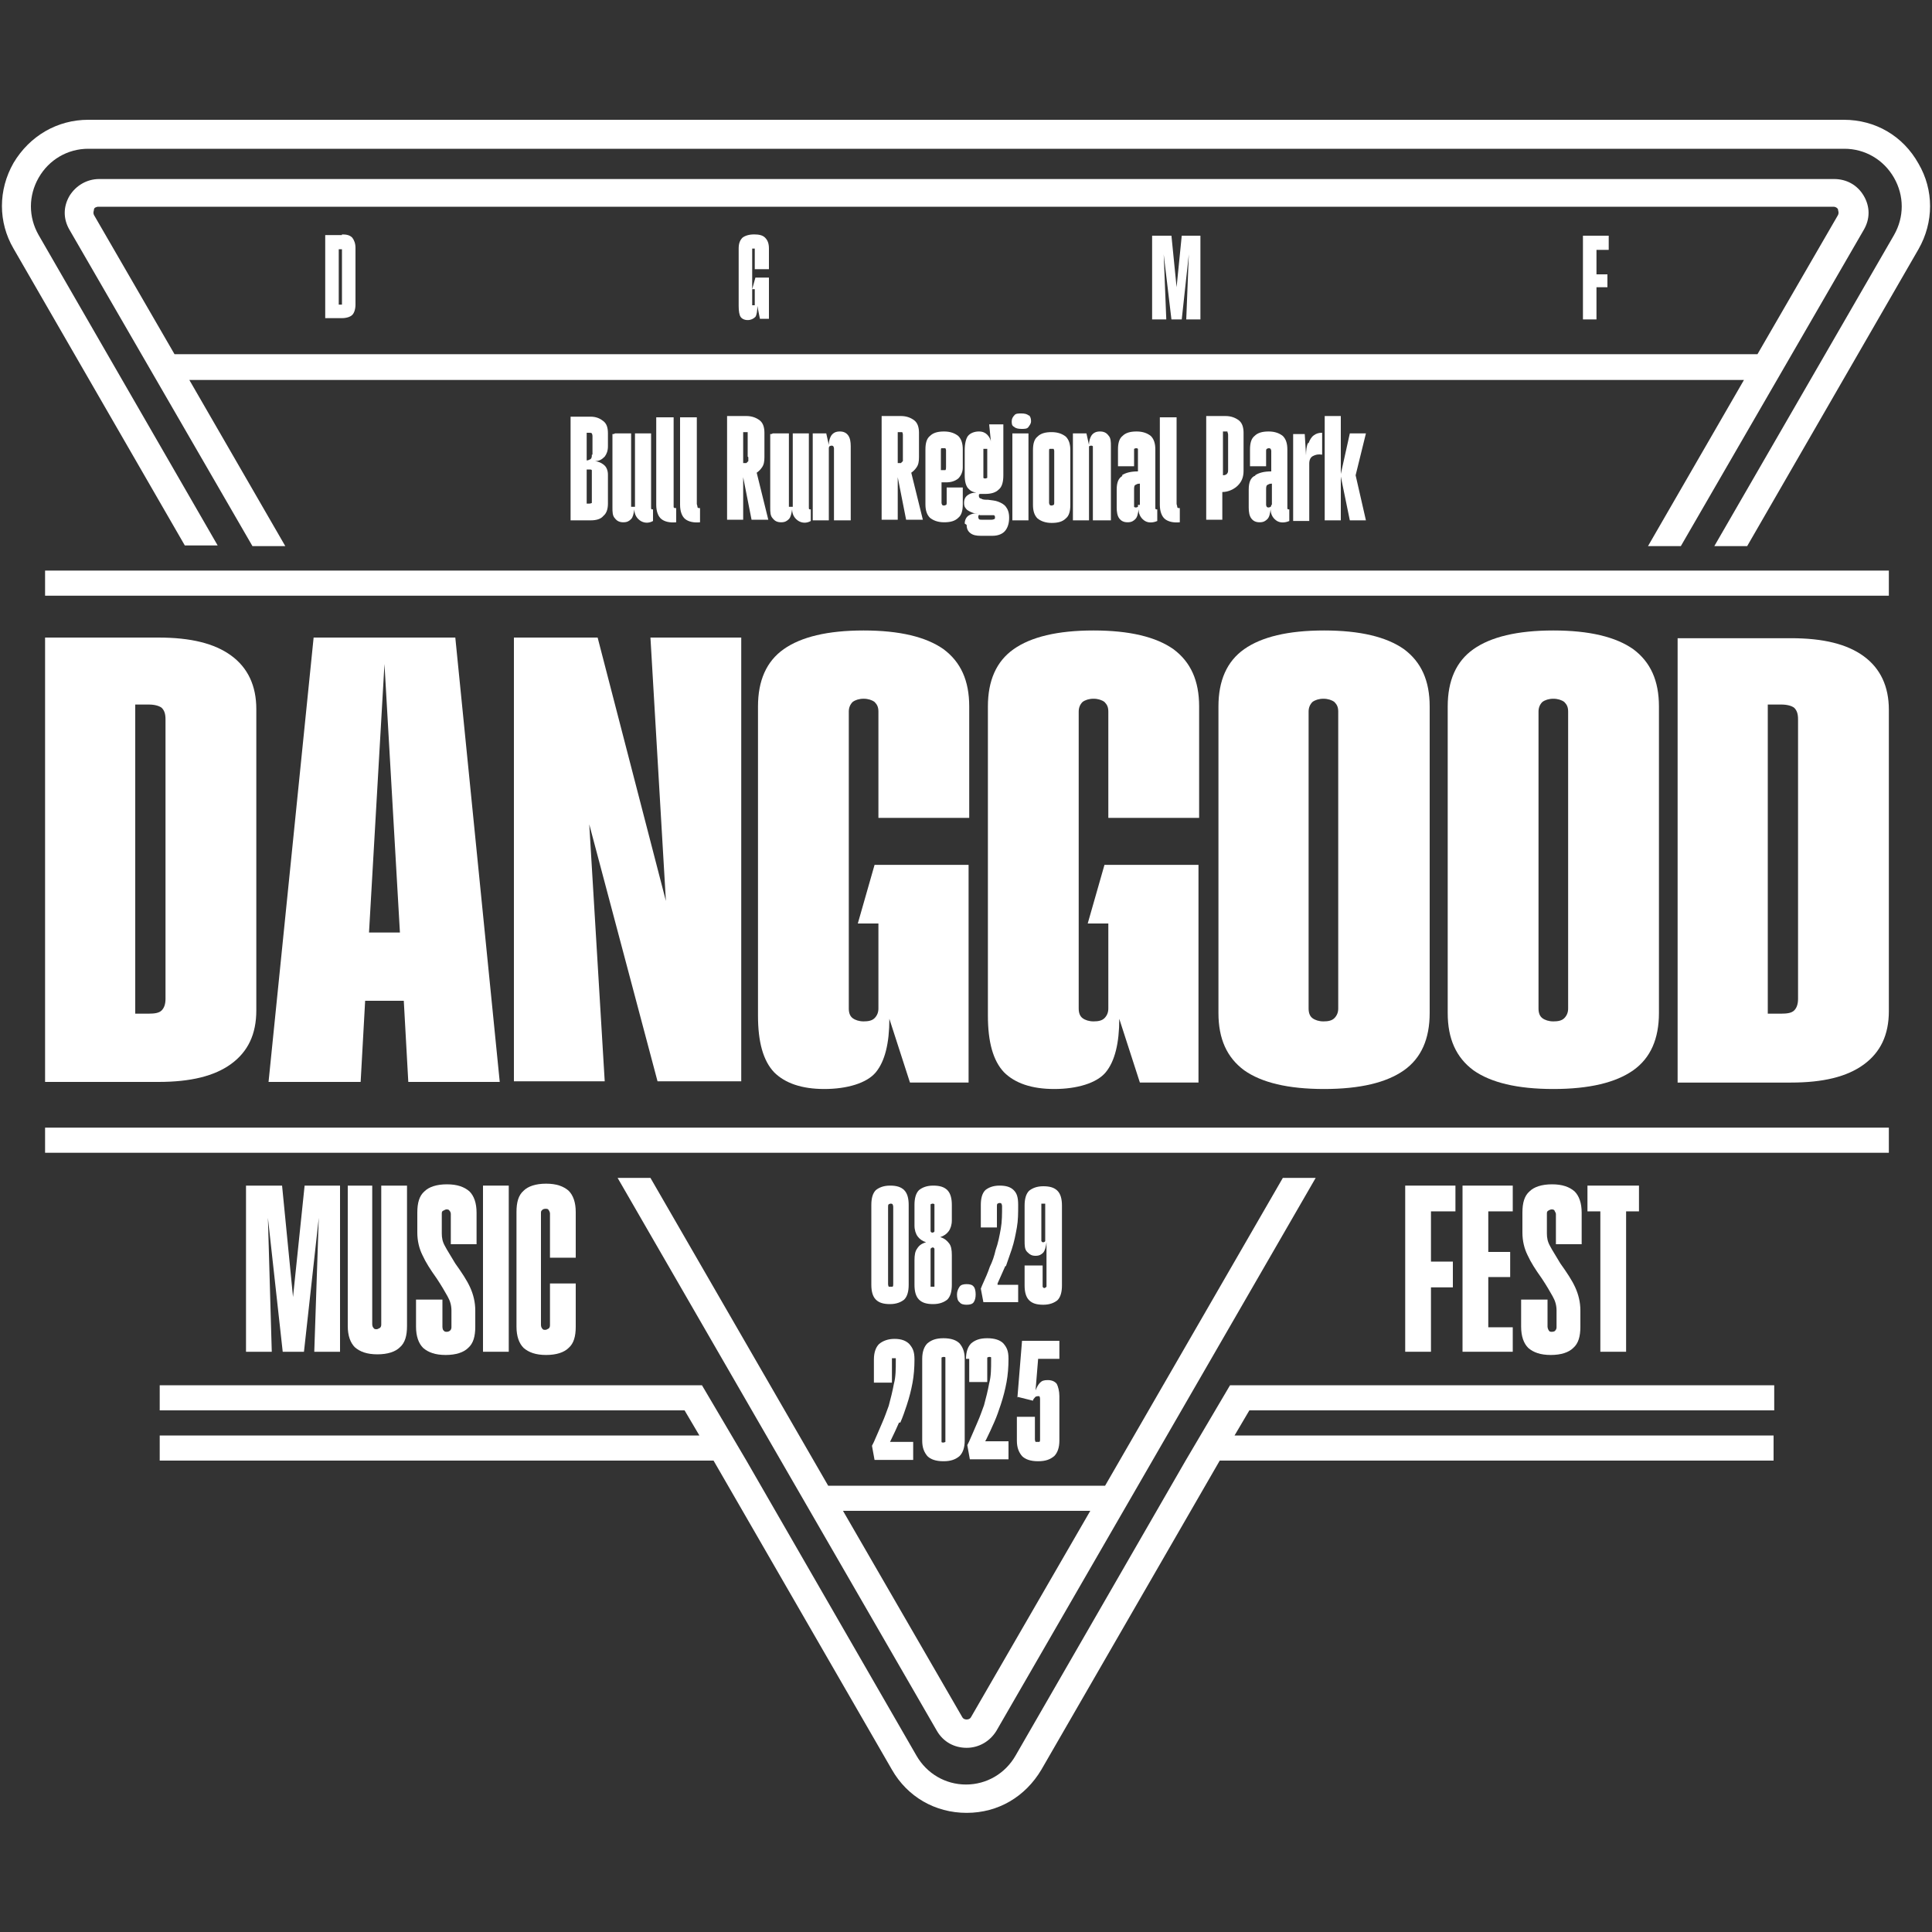 <?xml version="1.0" encoding="UTF-8"?>
<svg id="Layer_1" data-name="Layer 1" xmlns="http://www.w3.org/2000/svg" version="1.1" viewBox="0 0 300 300">
  <rect x="0" y="0" width="300" height="300" fill="#333333" stroke="none"/>
  <defs>
    <style>
      .cls-1 {
        fill: #fff;
        stroke-width: 0px;
      }
    </style>
  </defs>
  <path class="cls-1" d="M39.8,156.9v-46.8c0-3.6-1.3-6.4-3.9-8.3-2.6-1.9-6.3-2.8-11.3-2.8H7v69h17.6c5,0,8.7-.9,11.3-2.8,2.6-1.9,3.9-4.6,3.9-8.3ZM25.7,155.1c0,.8-.2,1.4-.6,1.8-.4.4-1.1.5-2,.5h-2.1v-48h2.1c.9,0,1.6.2,2,.5.4.4.6.9.6,1.8v43.4Z"/>
  <path class="cls-1" d="M62.7,155.4l.7,12.6h14.2l-6.9-69h-22l-7,69h14.3l.7-12.6h6ZM59.7,103.1l2.4,41.7h-4.8l2.4-41.7Z"/>
  <polygon class="cls-1" points="79.8 99 79.8 167.9 93.9 167.9 91.5 128 102.1 167.9 115.1 167.9 115.1 99 101 99 103.4 139.9 92.8 99 79.8 99"/>
  <path class="cls-1" d="M150.5,127h0v-17.3c0-4-1.3-6.9-4-8.9-2.7-1.9-6.8-2.9-12.4-2.9s-9.7,1-12.4,2.9c-2.7,1.9-4,4.9-4,8.9v48c0,4.1.8,7,2.5,8.8,1.7,1.7,4.3,2.6,7.8,2.6s6.6-.9,8-2.6c1.4-1.7,2.1-4.5,2.1-8.3l3.2,9.9h9.1v-33.8h-14.6l-2.6,9.1h3.2v13.2c0,.6-.2,1.1-.6,1.5s-1,.5-1.7.5-1.3-.2-1.7-.5c-.4-.3-.6-.8-.6-1.5v-46.1c0-.6.2-1.1.6-1.5.4-.3,1-.5,1.7-.5s1.3.2,1.7.5c.4.4.6.8.6,1.5v16.5h14Z"/>
  <path class="cls-1" d="M186.2,127h0v-17.3c0-4-1.3-6.9-4-8.9-2.7-1.9-6.8-2.9-12.4-2.9s-9.7,1-12.4,2.9c-2.7,1.9-4,4.9-4,8.9v48c0,4.1.8,7,2.5,8.8,1.7,1.7,4.3,2.6,7.8,2.6s6.6-.9,8-2.6c1.4-1.7,2.1-4.5,2.1-8.3l3.2,9.9h9.1v-33.8h-14.6l-2.6,9.1h3.2v13.2c0,.6-.2,1.1-.6,1.5s-1,.5-1.7.5-1.3-.2-1.7-.5c-.4-.3-.6-.8-.6-1.5v-46.1c0-.6.2-1.1.6-1.5.4-.3,1-.5,1.7-.5s1.3.2,1.7.5c.4.4.6.8.6,1.5v16.5h14Z"/>
  <path class="cls-1" d="M205.6,169.1c5.6,0,9.7-1,12.4-2.9,2.7-1.9,4-4.9,4-8.9v-47.6c0-4-1.3-6.9-4-8.9-2.7-1.9-6.8-2.9-12.4-2.9s-9.7,1-12.4,2.9c-2.7,1.9-4,4.9-4,8.9v47.6c0,4,1.3,6.9,4,8.9,2.7,1.9,6.8,2.9,12.4,2.9ZM203.2,110.5c0-.6.2-1.1.6-1.5.4-.3,1-.5,1.7-.5s1.3.2,1.7.5c.4.4.6.8.6,1.5v46.1c0,.6-.2,1.1-.6,1.5-.4.4-1,.5-1.7.5s-1.3-.2-1.7-.5c-.4-.3-.6-.8-.6-1.5v-46.1Z"/>
  <path class="cls-1" d="M241.2,169.1c5.6,0,9.7-1,12.4-2.9,2.7-1.9,4-4.9,4-8.9v-47.6c0-4-1.3-6.9-4-8.9-2.7-1.9-6.8-2.9-12.4-2.9s-9.7,1-12.4,2.9-4,4.9-4,8.9v47.6c0,4,1.3,6.9,4,8.9,2.7,1.9,6.8,2.9,12.4,2.9ZM238.9,110.5c0-.6.2-1.1.6-1.5.4-.3,1-.5,1.7-.5s1.3.2,1.7.5c.4.4.6.8.6,1.5v46.1c0,.6-.2,1.1-.6,1.5s-1,.5-1.7.5-1.3-.2-1.7-.5c-.4-.3-.6-.8-.6-1.5v-46.1Z"/>
  <path class="cls-1" d="M289.4,101.9c-2.6-1.9-6.3-2.8-11.3-2.8h-17.6v69h17.6c5,0,8.7-.9,11.3-2.8,2.6-1.9,3.9-4.6,3.9-8.3v-46.8c0-3.6-1.3-6.4-3.9-8.3ZM279.2,155.1c0,.8-.2,1.4-.6,1.8s-1.1.5-2,.5h-2.1v-48h2.1c.9,0,1.6.2,2,.5.4.4.6.9.6,1.8v43.4Z"/>
  <path class="cls-1" d="M93.7,65.4c-.5-.4-1.1-.7-2-.7h-3.1v16.1h3.1c.9,0,1.6-.2,2-.7.5-.4.7-1.1.7-1.9v-4.5c0-.6-.2-1.1-.5-1.4-.3-.3-.8-.6-1.5-.7.7,0,1.1-.3,1.5-.7.3-.4.5-.9.5-1.6v-2c0-.9-.2-1.5-.7-1.9ZM91.9,77.6h0c0,.3,0,.4,0,.5,0,0-.2.1-.4.1h-.4v-5.3h.4c.2,0,.3,0,.4.1,0,0,0,.2,0,.4v4.2ZM92,70.6h-.1c0,.3,0,.5-.2.7-.1,0-.3.2-.6.2v-4.3h.4c.2,0,.3,0,.4.1,0,0,.1.2.1.4v2.9Z"/>
  <path class="cls-1" d="M95.3,67.4h-.2c0,0,0,11.4,0,11.4,0,.7,0,1.3.4,1.7.3.4.7.6,1.3.6s.9-.2,1.2-.5.4-.9.5-1.5c0,.9.5,1.5,1,1.8s1.2.4,1.9,0v-1.8c-.2,0-.3,0-.3-.2v-11.6h-2.5v11.1c0,.1,0,.2,0,.3,0,0-.2,0-.3,0s-.2,0-.3,0c0,0,0-.2,0-.3v-11.1h-2.5Z"/>
  <path class="cls-1" d="M102,64.8h-.1c0-.1,0,13.6,0,13.6,0,1,.3,1.8.8,2.2.5.4,1.3.6,2.3.5v-2.2c-.2,0-.4,0-.4-.2s0-.3,0-.5v-13.4h-2.5Z"/>
  <path class="cls-1" d="M105.6,64.8h0c0-.1,0,13.6,0,13.6,0,1,.3,1.8.8,2.2.5.4,1.3.6,2.3.5v-2.2c-.2,0-.4,0-.4-.2s-.1-.3-.1-.5v-13.4h-2.5Z"/>
  <path class="cls-1" d="M118.7,71v-3.8c0-.8-.2-1.5-.7-1.9-.5-.4-1.2-.7-2.1-.7h-3v16.1h2.5v-6.6l1.3,6.6h2.6l-1.8-7.3c.3-.2.6-.5.8-.8h0c.3-.4.4-.9.4-1.6ZM116.2,71h0v.6c0,0-.2.2-.3.3h-.5v-4.8h.4c0,0,.3,0,.3,0,0,0,0,.2,0,.4v3.4Z"/>
  <path class="cls-1" d="M119.8,67.4h-.2c0,0,0,11.4,0,11.4,0,.7,0,1.3.4,1.7.3.4.7.6,1.3.6s.9-.2,1.2-.5.4-.9.5-1.5c0,.9.5,1.5,1,1.8s1.2.4,1.9,0v-1.8c-.2,0-.3,0-.3-.2v-11.6h-2.5v11.1c0,.1,0,.2,0,.3,0,0-.2,0-.3,0s-.2,0-.3,0c0,0,0-.2,0-.3v-11.1h-2.5Z"/>
  <path class="cls-1" d="M132.1,80.8h0v-11.5c0-.7-.1-1.3-.4-1.7-.3-.4-.7-.6-1.3-.6s-1,.2-1.3.6c-.2.3-.4.8-.4,1.5l-.4-1.8h-2.1v13.5h2.5v-11.2c0,0,0-.2.1-.3,0,0,.2-.1.3-.1s.2,0,.3.1c0,0,.1.2.1.3v11.2h2.5Z"/>
  <path class="cls-1" d="M142.7,71v-3.8c0-.8-.2-1.5-.7-1.9-.5-.4-1.2-.7-2.1-.7h-3v16.1h2.5v-6.6l1.3,6.6h2.6l-1.8-7.3c.3-.2.6-.5.8-.8h0c.3-.4.4-.9.4-1.6ZM140.2,71h0v.6c0,0-.2.2-.3.3h-.5v-4.8h.4c0,0,.3,0,.3,0,0,0,.1.2.1.4v3.4Z"/>
  <path class="cls-1" d="M149.5,72.6v-2.8c0-.9-.2-1.6-.7-2.1-.5-.4-1.2-.7-2.2-.7s-1.7.2-2.2.7c-.5.4-.7,1.1-.7,2.1v8.5c0,.9.2,1.6.7,2.1.5.4,1.2.7,2.2.7s1.7-.2,2.2-.7c.5-.4.7-1.1.7-2.1v-2.6h-2.5v2.4c0,0,0,.3-.1.3,0,0-.2.1-.3.1s-.2,0-.3-.1c0,0-.1-.2-.1-.3v-3.2h.7c.8,0,1.4-.2,1.9-.6.4-.4.7-1,.7-1.7ZM146.9,72.5c0,.2,0,.4-.1.5,0,0-.2,0-.4,0h-.3v-3.1c0-.1,0-.3.1-.3,0,0,.2,0,.3,0s.2,0,.3,0c0,0,.1.2.1.3v2.5Z"/>
  <path class="cls-1" d="M149.8,81.3l.3.2c0,.6.2,1,.6,1.3.4.3.9.4,1.6.4h1.8c.9,0,1.6-.3,2-.8.4-.5.6-1.2.6-2s-.2-1.3-.5-1.7c-.3-.4-.7-.6-1.2-.8s-1-.2-1.6-.3c-.5,0-.8,0-1.1-.2-.2,0-.3-.2-.3-.4s0-.3.2-.3h.7c1,0,1.7-.2,2.2-.7.5-.4.7-1.2.7-2.2v-7.9h-2.2l.3,3c0-.6-.3-1.1-.6-1.4-.3-.3-.7-.5-1.3-.5s-1.3.2-1.7.7c-.3.4-.5,1.2-.5,2.2v3.9c0,1,.2,1.8.7,2.2.3.3.6.4,1.1.5-.5,0-.9.1-1.2.3-.5.3-.7.7-.7,1.3s.2.8.5,1.1c.3.2.7.4,1.1.5h.5c-.5,0-1,.1-1.3.3-.4.2-.7.7-.7,1.3ZM152.7,70c0-.1,0-.2,0-.3,0,0,.2,0,.3,0s.2,0,.3,0c0,0,0,.2,0,.3v3.9c0,.1,0,.3,0,.3,0,0-.2.1-.3.1s-.2,0-.3-.1c0,0,0-.2,0-.3v-3.9ZM152.1,80h0c.1,0,.3,0,.4,0h1.3c.2,0,.4,0,.5,0,0,0,.2,0,.2.3s0,.2-.1.3c0,0-.2.1-.4.1h-1.6c-.2,0-.3,0-.4-.1,0,0-.1-.2-.1-.3s0-.3.2-.4Z"/>
  <path class="cls-1" d="M159.7,64.5h0c-.2-.2-.6-.3-1.1-.3s-.9,0-1.1.3c-.2.2-.4.5-.4.9s0,.7.4.9c.2.2.6.3,1.1.3s.9,0,1.1-.3.4-.5.4-.9-.1-.7-.3-.9Z"/>
  <rect class="cls-1" x="157.2" y="67.3" width="2.5" height="13.5"/>
  <path class="cls-1" d="M161.1,67.8c-.5.4-.7,1.1-.7,2.1v8.5c0,.9.2,1.6.7,2.1.5.4,1.2.7,2.2.7s1.7-.2,2.2-.7c.5-.4.7-1.1.7-2.1v-8.5c0-.9-.2-1.6-.7-2.1-.5-.4-1.2-.7-2.2-.7s-1.7.2-2.2.7ZM163.7,70v8.1c0,0,0,.3-.1.3,0,0-.2.1-.3.1s-.2,0-.3-.1c0,0-.1-.2-.1-.3v-8.1c0-.1,0-.3.1-.3,0,0,.2,0,.3,0s.2,0,.3,0c0,0,.1.2.1.3Z"/>
  <path class="cls-1" d="M172.5,80.8h0v-11.5c0-.7,0-1.3-.4-1.7-.3-.4-.7-.6-1.3-.6s-1,.2-1.3.6c-.2.3-.4.8-.4,1.5l-.4-1.8h-2.1v13.5h2.5v-11.2c0,0,0-.2,0-.3,0,0,.2-.1.3-.1s.2,0,.3.1c0,0,0,.2,0,.3v11.2h2.5Z"/>
  <path class="cls-1" d="M174.3,73.9h0c-.6.3-.9,1-.9,2.1v2.8c0,.7.1,1.3.4,1.7.3.4.7.6,1.3.6s.9-.2,1.2-.5c.3-.3.4-.8.5-1.5,0,.9.5,1.5,1,1.8s1.2.3,1.9,0v-1.8c-.2,0-.3,0-.3-.2v-9.1c0-.9-.2-1.6-.7-2.1-.5-.4-1.2-.7-2.2-.7s-1.7.2-2.2.7c-.5.4-.7,1.1-.7,2.1v2.6h2.5v-2.4c0-.1,0-.2,0-.3,0,0,.2-.1.3-.1s.2,0,.3.1c0,0,0,.2,0,.3v3.2c-1.1,0-1.9.2-2.5.6ZM176.7,78.4h0c0,.1,0,.2,0,.3,0,0-.2.1-.3.1s-.2,0-.3-.1c0,0,0-.2,0-.3v-2.3c0-.4,0-.7.2-.8.2-.1.3-.2.7-.2v3.3Z"/>
  <path class="cls-1" d="M180.1,64.8h0c0-.1,0,13.6,0,13.6,0,1,.3,1.8.8,2.2.5.4,1.3.6,2.3.5v-2.2c-.2,0-.4,0-.4-.2s-.1-.3-.1-.5v-13.4h-2.5Z"/>
  <path class="cls-1" d="M189.8,64.6h-2.5v16.1h2.5v-4.3c1,0,1.9-.5,2.4-1,.6-.6.9-1.3.9-2.3v-5.9c0-.8-.2-1.5-.7-1.9s-1.2-.7-2.1-.7h-.5ZM190.6,67.1s.1.2.1.4h0v5.4c0,.3,0,.5-.2.7-.1.1-.3.2-.6.2v-6.8h.4c0,0,.3,0,.3,0Z"/>
  <path class="cls-1" d="M194.9,73.9h-.1c-.6.3-.9,1-.9,2.1v2.8c0,.7.1,1.3.4,1.7.3.4.7.6,1.3.6s.9-.2,1.2-.5.4-.8.5-1.5c0,.9.5,1.5,1,1.8s1.2.3,1.9,0v-1.8c-.2,0-.3,0-.3-.2v-9.1c0-.9-.2-1.6-.7-2.1-.5-.4-1.2-.7-2.2-.7s-1.7.2-2.2.7c-.5.4-.7,1.1-.7,2.1v2.6h2.5v-2.4c0-.1,0-.2.1-.3,0,0,.2-.1.3-.1s.2,0,.3.1c0,0,.1.2.1.3v3.2c-1.1,0-1.9.2-2.5.6ZM197.4,78.4h0c0,.1,0,.2-.1.3,0,0-.2.1-.3.1s-.2,0-.3-.1c0,0-.1-.2-.1-.3v-2.3c0-.4,0-.7.2-.8.2-.1.3-.2.7-.2v3.3Z"/>
  <path class="cls-1" d="M203.1,68.8h0c-.2.4-.3,1.1-.3,1.9l-.2-3.3h-1.8v13.5h2.5v-8.9c0-.6.2-1,.6-1.2.4-.2.8-.3,1.4-.2v-3.4c-.5,0-.9.1-1.3.4s-.6.7-.8,1.2Z"/>
  <polygon class="cls-1" points="209.6 67.3 208.2 73.6 208.2 64.6 205.7 64.6 205.7 80.8 208.2 80.8 208.2 74 209.6 80.8 212.1 80.8 210.5 73.8 212.1 67.3 209.6 67.3"/>
  <polygon class="cls-1" points="52.8 209.9 52.8 184.1 47.3 184.1 45.5 201.4 43.8 184.1 38.2 184.1 38.2 209.9 42.2 209.9 41.6 189.1 43.9 209.9 47.2 209.9 49.5 189.1 48.8 209.9 52.8 209.9"/>
  <path class="cls-1" d="M54,184.1v21.8c0,1.5.4,2.6,1.1,3.3.8.7,1.9,1.1,3.5,1.1s2.8-.4,3.5-1.1c.8-.7,1.1-1.8,1.1-3.3v-21.8h-4v21.5c0,.2,0,.4-.2.6-.1,0-.3.2-.5.2s-.4,0-.5-.2c-.1-.1-.2-.3-.2-.6v-21.5h-3.8Z"/>
  <path class="cls-1" d="M64.6,201.8v-.3c0,0,0,4.5,0,4.5,0,1.5.4,2.6,1.1,3.3.8.7,1.9,1.1,3.5,1.1s2.8-.4,3.5-1.1c.8-.7,1.1-1.8,1.1-3.3v-2.5c0-1.3-.3-2.5-.8-3.6-.5-1.1-1.3-2.3-2.3-3.7-.7-1.2-1.3-2.1-1.6-2.7-.4-.7-.5-1.3-.5-2v-3c0-.2,0-.4.2-.5.1,0,.3-.2.5-.2s.4,0,.5.2c.1.1.2.3.2.5v4.7h4v-4.9c0-1.5-.4-2.6-1.1-3.3-.8-.7-1.9-1.1-3.5-1.1s-2.8.4-3.5,1.1c-.8.7-1.1,1.8-1.1,3.3v3.1c0,1.3.3,2.5.8,3.5.5,1.1,1.2,2.2,2.2,3.6h0c.8,1.2,1.3,2.1,1.7,2.8.4.7.6,1.4.6,2.2v2.5c0,.2,0,.4-.2.6-.1.1-.3.2-.5.2s-.4,0-.5-.2c-.1,0-.2-.3-.2-.6v-4.2h-4Z"/>
  <rect class="cls-1" x="75" y="184.1" width="4" height="25.8"/>
  <path class="cls-1" d="M88.3,184.9c-.8-.7-1.9-1.1-3.5-1.1s-2.8.4-3.5,1.1c-.8.7-1.1,1.8-1.1,3.3v17.8c0,1.5.4,2.6,1.1,3.3.8.7,1.9,1.1,3.5,1.1s2.8-.4,3.5-1.1c.8-.7,1.1-1.8,1.1-3.3v-6.7h-4v6.4c0,.2,0,.4-.2.6-.1,0-.3.2-.5.2s-.4,0-.5-.2c-.1-.1-.2-.3-.2-.6v-17.3c0-.2,0-.4.2-.5,0-.1.3-.2.5-.2s.4,0,.5.2c0,0,.2.3.2.5v6.9h4v-7.1c0-1.5-.4-2.6-1.1-3.3Z"/>
  <polygon class="cls-1" points="226 188.1 226 184.1 222.2 184.1 218.2 184.1 218.2 209.9 222.2 209.9 222.2 199.9 225.6 199.9 225.6 195.9 222.2 195.9 222.2 188.1 226 188.1"/>
  <polygon class="cls-1" points="234.9 188.1 234.9 184.1 231.1 184.1 227.1 184.1 227.1 209.9 231.1 209.9 234.9 209.9 234.9 206.1 231.1 206.1 231.1 198.3 234.5 198.3 234.5 194.4 231.1 194.4 231.1 188.1 234.9 188.1"/>
  <path class="cls-1" d="M236.2,201.8v-.3c0,0,0,4.5,0,4.5,0,1.5.4,2.6,1.1,3.3.8.7,1.9,1.1,3.5,1.1s2.8-.4,3.5-1.1c.8-.7,1.1-1.8,1.1-3.3v-2.5c0-1.3-.3-2.5-.8-3.6-.5-1.1-1.3-2.3-2.3-3.7-.7-1.2-1.3-2.1-1.6-2.7-.4-.7-.5-1.3-.5-2v-3c0-.2,0-.4.2-.5,0,0,.3-.2.5-.2s.4,0,.5.2c0,.1.2.3.2.5v4.7h4v-4.9c0-1.5-.4-2.6-1.1-3.3-.8-.7-1.9-1.1-3.5-1.1s-2.8.4-3.5,1.1c-.8.7-1.1,1.8-1.1,3.3v3.1c0,1.3.3,2.5.8,3.5.5,1.1,1.2,2.2,2.2,3.6h0c.8,1.2,1.3,2.1,1.7,2.8.4.7.6,1.4.6,2.2v2.5c0,.2,0,.4-.2.6,0,.1-.3.2-.5.2s-.4,0-.5-.2c0,0-.2-.3-.2-.6v-4.2h-4Z"/>
  <polygon class="cls-1" points="252.5 209.9 252.5 188.1 254.5 188.1 254.5 184.1 246.5 184.1 246.5 188.1 248.5 188.1 248.5 209.9 252.5 209.9"/>
  <path class="cls-1" d="M138.2,184.1c-1,0-1.7.3-2.2.7-.5.5-.7,1.3-.7,2.3v12.4c0,1,.2,1.8.7,2.3s1.2.7,2.2.7,1.7-.3,2.2-.7c.5-.5.7-1.3.7-2.3v-12.4c0-1-.2-1.8-.7-2.3s-1.2-.7-2.2-.7ZM138.7,199.4c0,.2,0,.3-.1.4,0,0-.2,0-.3,0s-.2,0-.3,0c0,0-.1-.2-.1-.4v-12c0-.2,0-.3.1-.4,0,0,.2-.1.3-.1s.2,0,.3.1c0,0,.1.2.1.4v12Z"/>
  <path class="cls-1" d="M142.4,193.9h0c-.3.4-.4,1-.4,1.8v3.8c0,1,.2,1.8.7,2.3s1.2.7,2.2.7,1.7-.3,2.2-.7c.5-.5.7-1.3.7-2.3v-4.6c0-.8-.1-1.4-.4-1.8-.3-.4-.7-.8-1.4-1,.6-.2,1-.5,1.3-.9.3-.4.5-1,.5-1.7v-2.4c0-1-.2-1.8-.7-2.3s-1.2-.7-2.2-.7-1.7.3-2.2.7c-.5.5-.7,1.3-.7,2.3v3.2c0,.7.2,1.3.5,1.7.3.4.7.7,1.3.9-.7.2-1.1.5-1.4,1ZM144.5,187.4c0-.2,0-.3,0-.4,0,0,.2-.1.3-.1s.2,0,.3.1c0,0,0,.2,0,.4v3.4c0,0,0,.3,0,.4,0,.1-.2.2-.3.2s-.2,0-.3-.2c0,0,0-.2,0-.4v-3.4ZM144.5,194.3c0-.1,0-.3,0-.4,0,0,.2-.2.3-.2s.2,0,.3.2c0,.1,0,.2,0,.4v5.1c0,.2,0,.3,0,.4,0,0-.2,0-.3,0s-.2,0-.3,0c0,0,0-.2,0-.4v-5.1Z"/>
  <path class="cls-1" d="M150.1,199.4c-.5,0-.9.1-1.1.4s-.4.7-.4,1.2.1,1,.4,1.2c.2.3.6.4,1.1.4s.9-.1,1.1-.4c.2-.3.3-.7.3-1.2s-.1-1-.3-1.2c-.2-.3-.6-.4-1.1-.4Z"/>
  <path class="cls-1" d="M156.2,196.6c.3-.9.6-1.7.9-2.6.4-1.2.6-2.3.8-3.4.2-1.1.2-2.3.2-3.5s-.2-1.8-.7-2.3-1.2-.7-2.2-.7-1.7.3-2.2.7c-.5.5-.7,1.3-.7,2.3v3.5h2.5v-3.3c0-.2,0-.3.1-.4,0,0,.2-.1.3-.1s.2,0,.3.1c0,0,.1.2.1.4,0,1.2,0,2.4-.2,3.5-.2,1.1-.4,2.2-.8,3.3h0c-.2.9-.5,1.8-.9,2.6-.3.9-.7,1.8-1.2,2.9l-.2.5.4,2.1h5.4v-2.7h-3.2v-.2c.4-.9.8-1.8,1.2-2.7Z"/>
  <path class="cls-1" d="M159.1,196.5h0s0,3.1,0,3.1c0,1,.2,1.8.7,2.3s1.2.7,2.2.7,1.7-.3,2.2-.7c.5-.5.7-1.3.7-2.3v-12.4c0-1-.2-1.8-.7-2.3s-1.2-.7-2.2-.7-1.7.3-2.2.7c-.5.5-.7,1.3-.7,2.3v5.4c0,.8,0,1.4.4,1.8s.7.6,1.3.6.9-.2,1.2-.5c.3-.4.4-.9.5-1.6v6.5c0,.1,0,.3,0,.4,0,0-.2.2-.3.2s-.2,0-.3-.2c0,0,0-.2,0-.4v-2.9h-2.5ZM162.3,192.3c0,0,0,.3,0,.4,0,.1-.2.2-.3.2s-.2,0-.3-.2c0,0,0-.2,0-.4v-5c0-.2,0-.3,0-.4,0,0,.2,0,.3,0s.2,0,.3,0c0,0,0,.2,0,.4v5Z"/>
  <path class="cls-1" d="M138.7,207.9c0,0,.1,0,.2,0,0,0,0,0,.1,0h-.3Z"/>
  <path class="cls-1" d="M139.8,220.9c.4-.9.7-1.8,1-2.7.4-1.2.7-2.4.9-3.5.2-1.1.3-2.3.3-3.6s-.3-1.8-.8-2.4c-.5-.5-1.2-.8-2.3-.8-1,0-1.8.3-2.4.8-.5.5-.8,1.3-.8,2.4v3.6h2.8v-3.4c0-.2,0-.3,0-.4,0,0,.2,0,.3,0s.3,0,.3,0c0,0,0,.2,0,.4,0,1.3,0,2.5-.3,3.6-.2,1.1-.5,2.3-.8,3.4-.3.8-.6,1.7-1,2.6-.4.9-.8,1.9-1.3,3l-.3.6.4,2.2h6v-2.8h-3.6s0,0,.1-.2c.5-1,.9-1.9,1.3-2.8Z"/>
  <path class="cls-1" d="M144,208.6c-.5.5-.8,1.3-.8,2.4v12.7c0,1.1.3,1.8.8,2.4.5.5,1.3.8,2.5.8s1.9-.3,2.5-.8c.5-.5.8-1.3.8-2.4v-12.7c0-1.1-.3-1.8-.8-2.4-.5-.5-1.3-.8-2.5-.8s-1.9.3-2.5.8ZM146.8,210.8s0,.2,0,.4v12.3c0,.2,0,.3,0,.4,0,0-.2.1-.3.1s-.3,0-.3-.1c0,0,0-.2,0-.4v-12.3c0-.2,0-.3,0-.4,0,0,.2-.1.3-.1s.3,0,.3.1Z"/>
  <path class="cls-1" d="M150.2,211h.3s0,3.6,0,3.6h2.8v-3.4c0-.2,0-.3,0-.4,0,0,.2-.1.3-.1s.3,0,.3.1c0,0,0,.2,0,.4,0,1.3,0,2.5-.3,3.6-.2,1.1-.5,2.3-.8,3.4-.3.8-.6,1.7-1,2.6-.4.9-.8,1.9-1.3,3l-.3.6.4,2.2h6v-2.8h-3.6s0-.1.1-.2c.5-1,.9-1.9,1.3-2.8s.7-1.8,1-2.7c.4-1.2.7-2.4.9-3.5.2-1.1.3-2.3.3-3.6s-.3-1.8-.8-2.4c-.5-.5-1.3-.8-2.5-.8s-1.9.3-2.5.8c-.5.5-.8,1.3-.8,2.4Z"/>
  <polygon class="cls-1" points="158 217 158 216.9 157.9 216.9 158 217"/>
  <path class="cls-1" d="M158,216.9l2.4.6c0-.2.2-.4.3-.5,0-.1.3-.2.4-.2s.3,0,.3,0c0,0,.1.2.1.4v6.3c0,.2,0,.3-.1.4,0,0-.2,0-.3,0s-.3,0-.3,0c0,0-.1-.2-.1-.4v-3.5h-2.8v3.7c0,1.1.3,1.8.8,2.4.5.5,1.3.8,2.5.8s1.9-.3,2.5-.8c.5-.5.8-1.3.8-2.4v-6.9c0-.8-.2-1.5-.4-1.9-.3-.4-.8-.6-1.4-.6s-.9.1-1.2.4-.5.7-.7,1.2l.4-4.9h3.3v-2.8h-5.8l-.7,8.6Z"/>
  <rect class="cls-1" x="7" y="175.1" width="286.3" height="3.9"/>
  <rect class="cls-1" x="7" y="88.6" width="286.3" height="3.9"/>
  <path class="cls-1" d="M53.1,36.5h0c0,0-2.6,0-2.6,0v12.9h2.6c.7,0,1.3-.2,1.6-.5s.5-.9.5-1.6v-8.8c0-.7-.2-1.2-.5-1.6-.4-.4-.9-.5-1.6-.5ZM53.1,39v8.3h-.5v-8.6h.5v.3Z"/>
  <path class="cls-1" d="M117,36.4s0,0,0,0c0,0,0,0,0,0h0Z"/>
  <path class="cls-1" d="M117.1,36.4c-.8,0-1.4.2-1.8.5-.4.4-.6.9-.6,1.7v8.9c0,.8.1,1.4.3,1.7.2.3.6.5,1.1.5s.9-.2,1.2-.5c.2-.3.3-.9.3-1.7l.4,2h1.4v-6.4h-2.1l-.5,1.8h.4v2.5h-.4v-8.8h.4v3.2h2.2v-3.2c0-.8-.2-1.3-.6-1.7s-1-.5-1.7-.5Z"/>
  <polygon class="cls-1" points="182.7 44.6 181.9 36.6 178.9 36.6 178.9 49.6 181.1 49.6 180.7 39.5 181.9 49.6 183.5 49.6 184.6 39.5 184.2 49.6 186.4 49.6 186.4 36.6 183.5 36.6 182.7 44.6"/>
  <polygon class="cls-1" points="245.8 36.6 245.8 49.6 247.9 49.6 247.9 44.6 249.6 44.6 249.6 42.6 247.9 42.6 247.9 38.8 249.8 38.8 249.8 36.6 247.9 36.6 245.8 36.6"/>
  <path class="cls-1" d="M101,182.9h-5.1l49.6,85.9c1,1.7,2.7,2.6,4.6,2.6s3.6-1,4.6-2.6l49.6-85.9h-5.1l-27.6,47.8h-43l-27.6-47.8ZM169.3,234.6l-18.5,32c-.2.4-.6.4-.7.4s-.5,0-.7-.4l-18.5-32h38.4Z"/>
  <path class="cls-1" d="M261,84.8l28.4-49.1c1-1.7,1-3.6,0-5.3s-2.7-2.6-4.6-2.6H15.4c-1.9,0-3.6,1-4.6,2.6-1,1.7-1,3.6,0,5.3l28.4,49.1h5.1l-14.9-25.8h241.4l-14.9,25.8h5.1ZM27.1,55l-12.5-21.6c-.2-.4,0-.7,0-.9s.3-.4.7-.4h269.4c.4,0,.7.3.7.4,0,.2.2.5,0,.9l-12.5,21.6H27.1Z"/>
  <path class="cls-1" d="M297.9,25.4h0c-2.4-4.3-6.7-6.8-11.6-6.8H13.7c-4.8,0-9.1,2.5-11.6,6.7-2.4,4.2-2.4,9.2,0,13.3l26.6,46.1h5.1L6,36.5c-1.6-2.8-1.6-6.1,0-8.9,1.6-2.8,4.5-4.5,7.7-4.5h272.7c3.2,0,6.1,1.7,7.7,4.5,1.6,2.8,1.6,6.1,0,8.9l-27.9,48.3h5.1l26.6-46.1c2.4-4.2,2.4-9.2,0-13.3Z"/>
  <path class="cls-1" d="M191,215.1l-2.3,3.9-2.3,3.9-2.3,3.9-26.4,45.8c-1.6,2.8-4.5,4.5-7.7,4.5s-6.1-1.7-7.7-4.5l-26.4-45.8-2.3-3.9-2.3-3.9-2.3-3.9H24.8v3.9h81.5l2.3,3.9H24.8v3.9h86l27.7,48c2.4,4.2,6.7,6.7,11.6,6.7s9.1-2.5,11.6-6.7l27.7-48h86v-3.9h-83.7l2.3-3.9h81.5v-3.9h-84.5Z"/>
</svg>